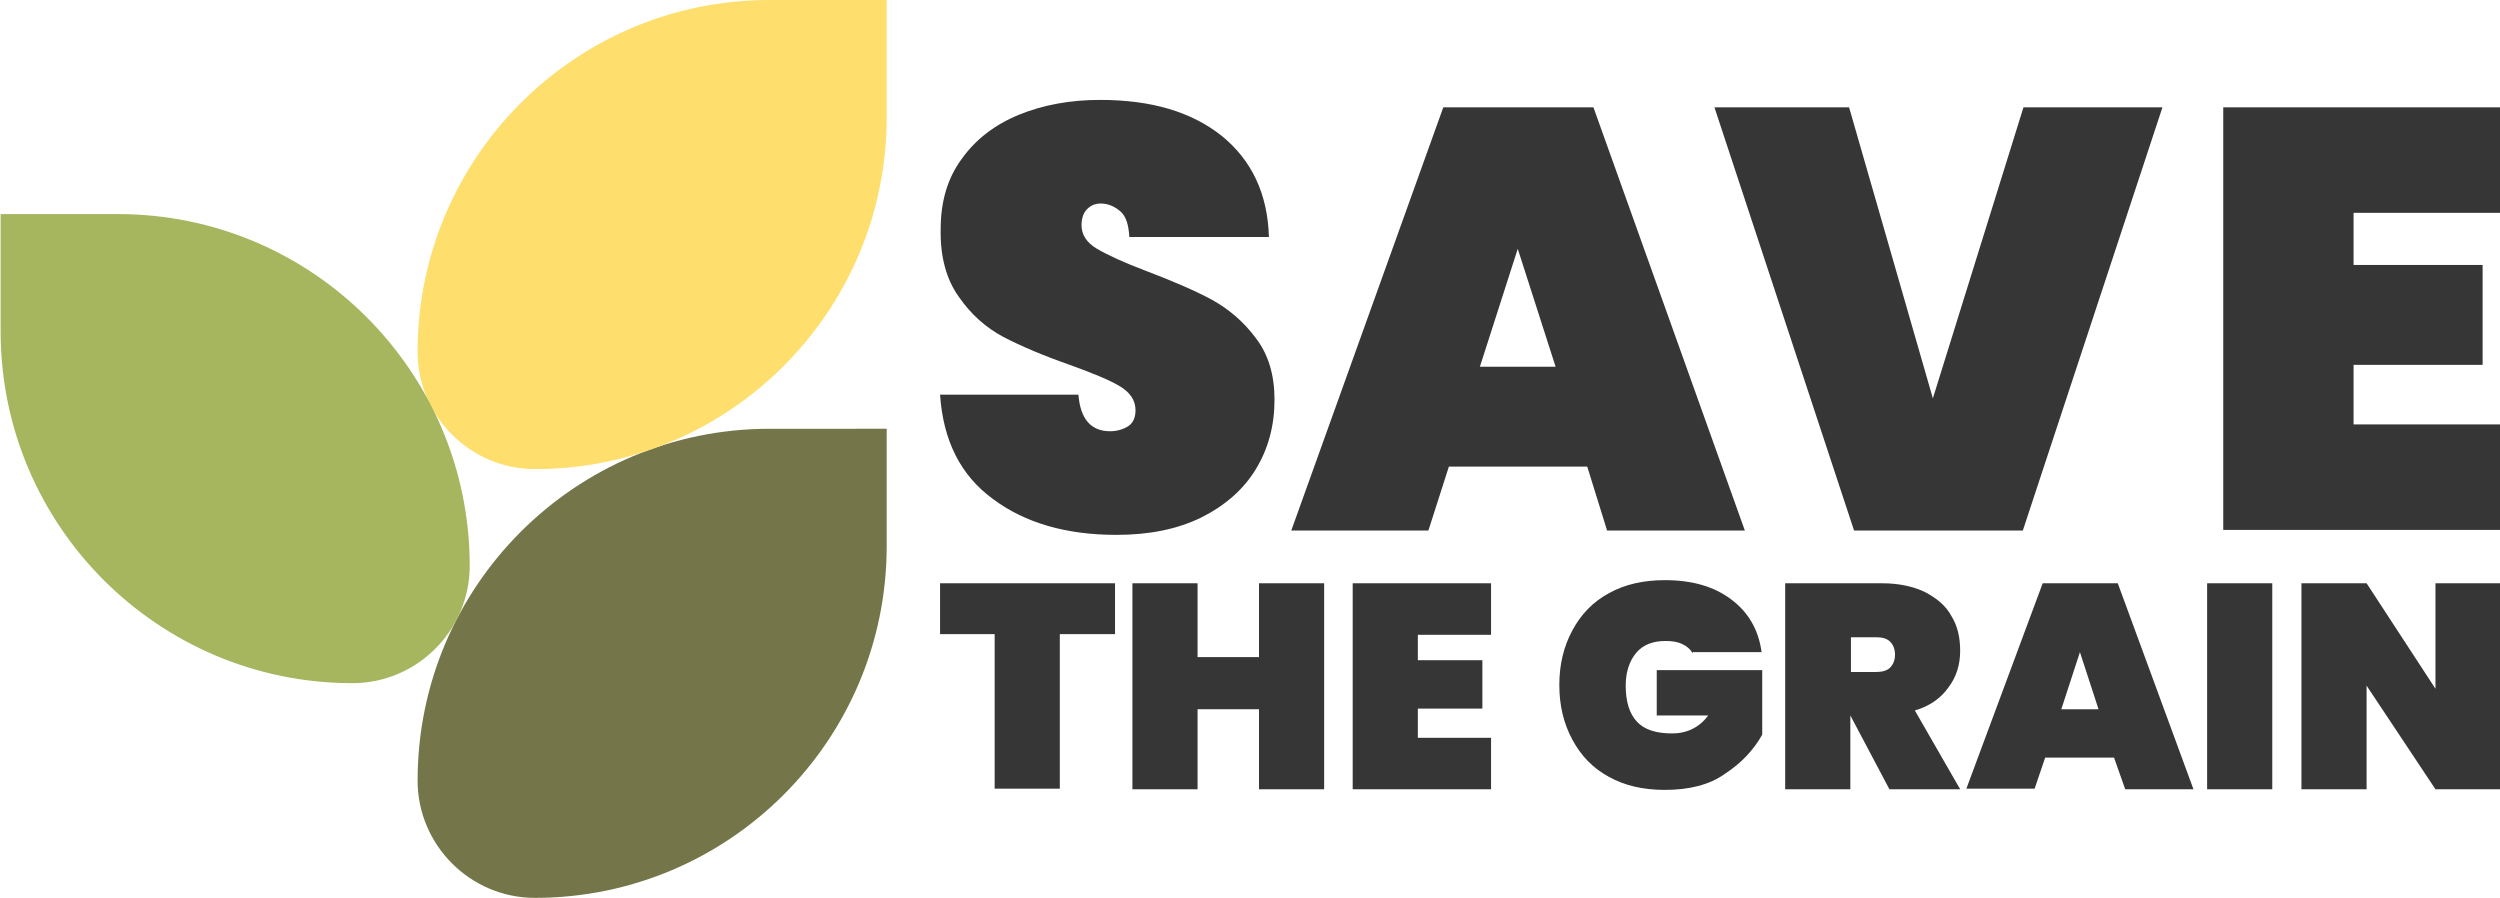 <?xml version="1.0" encoding="utf-8"?>
<!-- Generator: Adobe Illustrator 28.0.0, SVG Export Plug-In . SVG Version: 6.00 Build 0)  -->
<svg version="1.1" id="Layer_1" xmlns="http://www.w3.org/2000/svg" xmlns:xlink="http://www.w3.org/1999/xlink" x="0px" y="0px"
	 viewBox="0 0 402.9 144.7" style="enable-background:new 0 0 402.9 144.7;" xml:space="preserve">
<style type="text/css">
	.st0{fill:#74764A;}
	.st1{fill:#FEDE6C;}
	.st2{fill:#A5B65F;}
	.st3{fill:#353635;}
</style>
<g>
	<path class="st0" d="M142.9,69.1V88c0,31.3-25.4,56.7-56.7,56.7c-10.4,0-18.9-8.5-18.9-18.9c0-31.3,25.4-56.7,56.7-56.7H142.9z"/>
	<path class="st1" d="M142.9,0v18.9c0,31.3-25.4,56.7-56.7,56.7c-10.4,0-18.9-8.5-18.9-18.9C67.3,25.4,92.7,0,124,0H142.9z"/>
	<path class="st2" d="M0.1,34.5v18.9c0,31.3,25.4,56.7,56.7,56.7c10.4,0,18.9-8.5,18.9-18.9c0-31.3-25.4-56.7-56.7-56.7H0.1z"/>
	<g>
		<path class="st3" d="M160,80.4c-5.2-3.8-8-9.4-8.5-16.8h22.3c0.3,3.9,2,5.9,5.1,5.9c1.1,0,2.1-0.3,2.9-0.8
			c0.8-0.5,1.2-1.4,1.2-2.6c0-1.6-0.9-2.9-2.6-3.9c-1.7-1-4.4-2.1-8-3.4c-4.3-1.5-7.8-3-10.7-4.5c-2.8-1.5-5.2-3.6-7.2-6.5
			c-2-2.8-3-6.5-2.9-10.9c0-4.4,1.1-8.2,3.4-11.3c2.2-3.1,5.3-5.5,9.2-7.1c3.9-1.6,8.3-2.4,13.1-2.4c8.2,0,14.7,1.9,19.6,5.8
			c4.8,3.9,7.4,9.3,7.6,16.3H182c-0.1-1.9-0.5-3.3-1.4-4.1c-0.9-0.8-2-1.3-3.2-1.3c-0.9,0-1.6,0.3-2.2,0.9c-0.6,0.6-0.9,1.5-0.9,2.6
			c0,1.5,0.8,2.8,2.5,3.8c1.7,1,4.3,2.2,8,3.6c4.2,1.6,7.7,3.1,10.5,4.6c2.7,1.5,5.1,3.5,7.1,6.2c2,2.6,3,5.9,3,9.9
			c0,4.2-1,7.9-3,11.2c-2,3.3-5,5.9-8.8,7.8c-3.9,1.9-8.4,2.8-13.7,2.8C171.9,86.2,165.2,84.3,160,80.4z"/>
		<path class="st3" d="M255.8,75.2h-22.3l-3.3,10.3h-22.1l24.5-68.2h24.2l24.4,68.2h-22.2L255.8,75.2z M250.7,59.1l-6.1-19l-6.1,19
			H250.7z"/>
		<path class="st3" d="M348.5,17.3L326,85.5h-27.2l-22.5-68.2H298l13.5,46.9l14.6-46.9H348.5z"/>
		<path class="st3" d="M379.3,34.3v8.4h20.8v16.1h-20.8v9.6H403v17h-44.7V17.3H403v17H379.3z"/>
	</g>
	<g>
		<path class="st3" d="M179.7,94v8.2h-8.9v24.9h-10.5v-24.9h-8.8V94H179.7z"/>
		<path class="st3" d="M213.4,94v33.2h-10.5v-12.9h-9.9v12.9h-10.5V94h10.5v11.9h9.9V94H213.4z"/>
		<path class="st3" d="M228.5,102.3v4.1h10.4v7.8h-10.4v4.7h11.8v8.3h-22.3V94h22.3v8.3H228.5z"/>
		<path class="st3" d="M272.8,105.3c-0.4-0.7-1-1.2-1.7-1.5c-0.8-0.4-1.7-0.5-2.7-0.5c-2,0-3.6,0.6-4.7,1.9
			c-1.1,1.3-1.7,3.1-1.7,5.3c0,2.6,0.6,4.5,1.8,5.8c1.2,1.3,3.1,1.9,5.7,1.9c2.4,0,4.4-1,5.8-2.9H267V108h17v10.4
			c-1.4,2.5-3.4,4.6-6,6.3c-2.5,1.8-5.8,2.6-9.7,2.6c-3.5,0-6.5-0.7-9-2.1c-2.6-1.4-4.5-3.4-5.9-6c-1.4-2.6-2.1-5.5-2.1-8.8
			c0-3.3,0.7-6.2,2.1-8.8c1.4-2.6,3.3-4.6,5.9-6c2.5-1.4,5.5-2.1,9-2.1c4.4,0,7.9,1,10.7,3.1c2.8,2.1,4.4,4.9,4.9,8.5H272.8z"/>
		<path class="st3" d="M304.5,127.2l-6.3-11.9h0v11.9h-10.5V94h15.6c2.7,0,5,0.5,6.9,1.4c1.9,1,3.4,2.2,4.3,3.9
			c1,1.6,1.4,3.5,1.4,5.6c0,2.2-0.6,4.2-1.9,5.9c-1.2,1.7-3,3-5.4,3.7l7.3,12.7H304.5z M298.2,108.3h4.1c1,0,1.8-0.2,2.3-0.7
			c0.5-0.5,0.8-1.2,0.8-2.1c0-0.9-0.3-1.6-0.8-2.1c-0.5-0.5-1.3-0.7-2.2-0.7h-4.1V108.3z"/>
		<path class="st3" d="M340.7,122.1h-11.1l-1.7,5h-11L329.2,94h12.1l12.2,33.2h-11L340.7,122.1z M338.2,114.3l-3-9.2l-3,9.2H338.2z"
			/>
		<path class="st3" d="M366.2,94v33.2h-10.5V94H366.2z"/>
		<path class="st3" d="M403,127.2h-10.5l-11.1-16.7v16.7h-10.5V94h10.5l11.1,17V94H403V127.2z"/>
	</g>
</g>
</svg>
